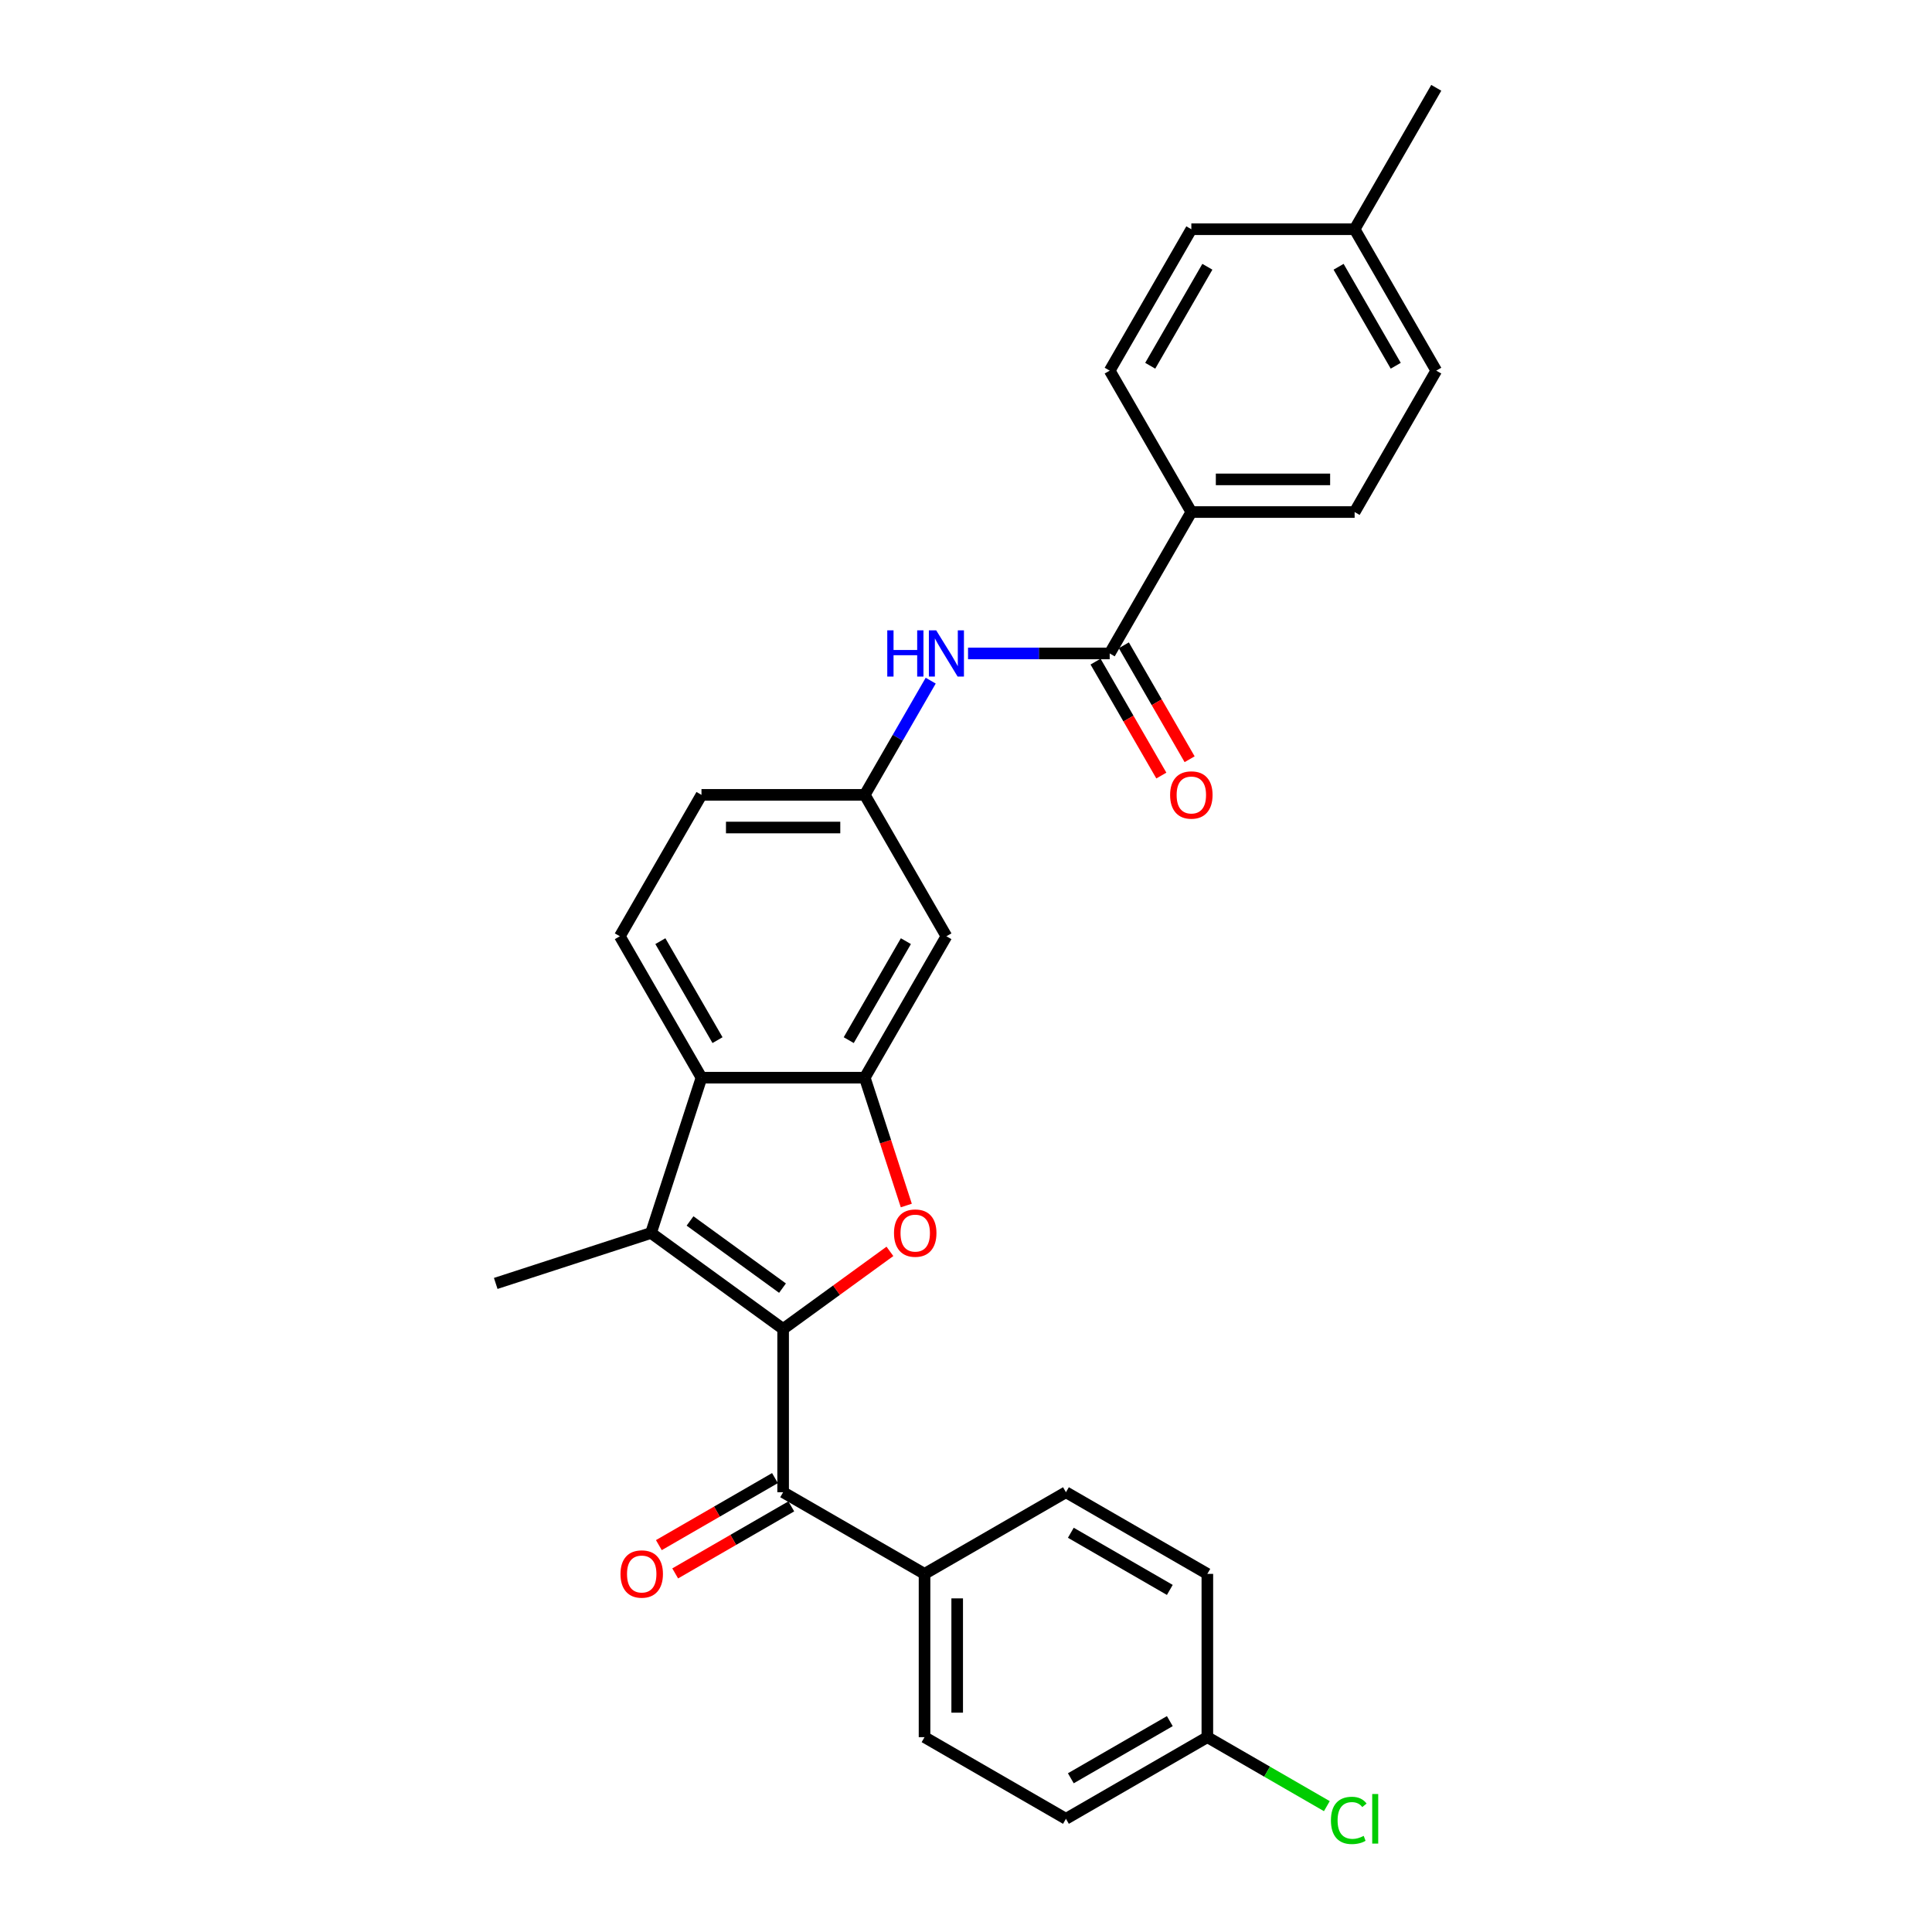 <?xml version='1.0' encoding='iso-8859-1'?>
<svg version='1.1' baseProfile='full'
              xmlns='http://www.w3.org/2000/svg'
                      xmlns:rdkit='http://www.rdkit.org/xml'
                      xmlns:xlink='http://www.w3.org/1999/xlink'
                  xml:space='preserve'
width='1000px' height='1000px' viewBox='0 0 1000 1000'>
<!-- END OF HEADER -->
<rect style='opacity:1.0;fill:#FFFFFF;stroke:none' width='1000' height='1000' x='0' y='0'> </rect>
<path class='bond-0' d='M 405.345,687.863 L 432.983,667.783' style='fill:none;fill-rule:evenodd;stroke:#000000;stroke-width:6px;stroke-linecap:butt;stroke-linejoin:miter;stroke-opacity:1' />
<path class='bond-0' d='M 432.983,667.783 L 460.62,647.704' style='fill:none;fill-rule:evenodd;stroke:#FF0000;stroke-width:6px;stroke-linecap:butt;stroke-linejoin:miter;stroke-opacity:1' />
<path class='bond-1' d='M 405.345,687.863 L 336.97,638.186' style='fill:none;fill-rule:evenodd;stroke:#000000;stroke-width:6px;stroke-linecap:butt;stroke-linejoin:miter;stroke-opacity:1' />
<path class='bond-1' d='M 405.024,666.737 L 357.162,631.963' style='fill:none;fill-rule:evenodd;stroke:#000000;stroke-width:6px;stroke-linecap:butt;stroke-linejoin:miter;stroke-opacity:1' />
<path class='bond-4' d='M 405.345,687.863 L 405.345,772.379' style='fill:none;fill-rule:evenodd;stroke:#000000;stroke-width:6px;stroke-linecap:butt;stroke-linejoin:miter;stroke-opacity:1' />
<path class='bond-2' d='M 469.101,623.97 L 458.352,590.888' style='fill:none;fill-rule:evenodd;stroke:#FF0000;stroke-width:6px;stroke-linecap:butt;stroke-linejoin:miter;stroke-opacity:1' />
<path class='bond-2' d='M 458.352,590.888 L 447.603,557.806' style='fill:none;fill-rule:evenodd;stroke:#000000;stroke-width:6px;stroke-linecap:butt;stroke-linejoin:miter;stroke-opacity:1' />
<path class='bond-3' d='M 336.97,638.186 L 363.087,557.806' style='fill:none;fill-rule:evenodd;stroke:#000000;stroke-width:6px;stroke-linecap:butt;stroke-linejoin:miter;stroke-opacity:1' />
<path class='bond-20' d='M 336.97,638.186 L 256.59,664.303' style='fill:none;fill-rule:evenodd;stroke:#000000;stroke-width:6px;stroke-linecap:butt;stroke-linejoin:miter;stroke-opacity:1' />
<path class='bond-7' d='M 447.603,557.806 L 489.861,484.613' style='fill:none;fill-rule:evenodd;stroke:#000000;stroke-width:6px;stroke-linecap:butt;stroke-linejoin:miter;stroke-opacity:1' />
<path class='bond-7' d='M 439.303,538.376 L 468.884,487.141' style='fill:none;fill-rule:evenodd;stroke:#000000;stroke-width:6px;stroke-linecap:butt;stroke-linejoin:miter;stroke-opacity:1' />
<path class='bond-28' d='M 447.603,557.806 L 363.087,557.806' style='fill:none;fill-rule:evenodd;stroke:#000000;stroke-width:6px;stroke-linecap:butt;stroke-linejoin:miter;stroke-opacity:1' />
<path class='bond-8' d='M 363.087,557.806 L 320.829,484.613' style='fill:none;fill-rule:evenodd;stroke:#000000;stroke-width:6px;stroke-linecap:butt;stroke-linejoin:miter;stroke-opacity:1' />
<path class='bond-8' d='M 371.387,538.376 L 341.806,487.141' style='fill:none;fill-rule:evenodd;stroke:#000000;stroke-width:6px;stroke-linecap:butt;stroke-linejoin:miter;stroke-opacity:1' />
<path class='bond-9' d='M 405.345,772.379 L 478.538,814.637' style='fill:none;fill-rule:evenodd;stroke:#000000;stroke-width:6px;stroke-linecap:butt;stroke-linejoin:miter;stroke-opacity:1' />
<path class='bond-12' d='M 401.119,765.06 L 371.073,782.407' style='fill:none;fill-rule:evenodd;stroke:#000000;stroke-width:6px;stroke-linecap:butt;stroke-linejoin:miter;stroke-opacity:1' />
<path class='bond-12' d='M 371.073,782.407 L 341.026,799.755' style='fill:none;fill-rule:evenodd;stroke:#FF0000;stroke-width:6px;stroke-linecap:butt;stroke-linejoin:miter;stroke-opacity:1' />
<path class='bond-12' d='M 409.571,779.699 L 379.524,797.046' style='fill:none;fill-rule:evenodd;stroke:#000000;stroke-width:6px;stroke-linecap:butt;stroke-linejoin:miter;stroke-opacity:1' />
<path class='bond-12' d='M 379.524,797.046 L 349.478,814.393' style='fill:none;fill-rule:evenodd;stroke:#FF0000;stroke-width:6px;stroke-linecap:butt;stroke-linejoin:miter;stroke-opacity:1' />
<path class='bond-5' d='M 574.377,338.227 L 537.714,338.227' style='fill:none;fill-rule:evenodd;stroke:#000000;stroke-width:6px;stroke-linecap:butt;stroke-linejoin:miter;stroke-opacity:1' />
<path class='bond-5' d='M 537.714,338.227 L 501.051,338.227' style='fill:none;fill-rule:evenodd;stroke:#0000FF;stroke-width:6px;stroke-linecap:butt;stroke-linejoin:miter;stroke-opacity:1' />
<path class='bond-10' d='M 574.377,338.227 L 616.635,265.034' style='fill:none;fill-rule:evenodd;stroke:#000000;stroke-width:6px;stroke-linecap:butt;stroke-linejoin:miter;stroke-opacity:1' />
<path class='bond-13' d='M 567.058,342.453 L 584.083,371.942' style='fill:none;fill-rule:evenodd;stroke:#000000;stroke-width:6px;stroke-linecap:butt;stroke-linejoin:miter;stroke-opacity:1' />
<path class='bond-13' d='M 584.083,371.942 L 601.109,401.43' style='fill:none;fill-rule:evenodd;stroke:#FF0000;stroke-width:6px;stroke-linecap:butt;stroke-linejoin:miter;stroke-opacity:1' />
<path class='bond-13' d='M 581.697,334.001 L 598.722,363.49' style='fill:none;fill-rule:evenodd;stroke:#000000;stroke-width:6px;stroke-linecap:butt;stroke-linejoin:miter;stroke-opacity:1' />
<path class='bond-13' d='M 598.722,363.49 L 615.747,392.979' style='fill:none;fill-rule:evenodd;stroke:#FF0000;stroke-width:6px;stroke-linecap:butt;stroke-linejoin:miter;stroke-opacity:1' />
<path class='bond-6' d='M 481.732,352.307 L 464.667,381.864' style='fill:none;fill-rule:evenodd;stroke:#0000FF;stroke-width:6px;stroke-linecap:butt;stroke-linejoin:miter;stroke-opacity:1' />
<path class='bond-6' d='M 464.667,381.864 L 447.603,411.42' style='fill:none;fill-rule:evenodd;stroke:#000000;stroke-width:6px;stroke-linecap:butt;stroke-linejoin:miter;stroke-opacity:1' />
<path class='bond-11' d='M 489.861,484.613 L 447.603,411.42' style='fill:none;fill-rule:evenodd;stroke:#000000;stroke-width:6px;stroke-linecap:butt;stroke-linejoin:miter;stroke-opacity:1' />
<path class='bond-18' d='M 320.829,484.613 L 363.087,411.42' style='fill:none;fill-rule:evenodd;stroke:#000000;stroke-width:6px;stroke-linecap:butt;stroke-linejoin:miter;stroke-opacity:1' />
<path class='bond-16' d='M 478.538,814.637 L 478.538,899.154' style='fill:none;fill-rule:evenodd;stroke:#000000;stroke-width:6px;stroke-linecap:butt;stroke-linejoin:miter;stroke-opacity:1' />
<path class='bond-16' d='M 495.441,827.315 L 495.441,886.476' style='fill:none;fill-rule:evenodd;stroke:#000000;stroke-width:6px;stroke-linecap:butt;stroke-linejoin:miter;stroke-opacity:1' />
<path class='bond-17' d='M 478.538,814.637 L 551.731,772.379' style='fill:none;fill-rule:evenodd;stroke:#000000;stroke-width:6px;stroke-linecap:butt;stroke-linejoin:miter;stroke-opacity:1' />
<path class='bond-14' d='M 616.635,265.034 L 701.151,265.034' style='fill:none;fill-rule:evenodd;stroke:#000000;stroke-width:6px;stroke-linecap:butt;stroke-linejoin:miter;stroke-opacity:1' />
<path class='bond-14' d='M 629.313,248.131 L 688.474,248.131' style='fill:none;fill-rule:evenodd;stroke:#000000;stroke-width:6px;stroke-linecap:butt;stroke-linejoin:miter;stroke-opacity:1' />
<path class='bond-15' d='M 616.635,265.034 L 574.377,191.841' style='fill:none;fill-rule:evenodd;stroke:#000000;stroke-width:6px;stroke-linecap:butt;stroke-linejoin:miter;stroke-opacity:1' />
<path class='bond-30' d='M 447.603,411.42 L 363.087,411.42' style='fill:none;fill-rule:evenodd;stroke:#000000;stroke-width:6px;stroke-linecap:butt;stroke-linejoin:miter;stroke-opacity:1' />
<path class='bond-30' d='M 434.926,428.323 L 375.764,428.323' style='fill:none;fill-rule:evenodd;stroke:#000000;stroke-width:6px;stroke-linecap:butt;stroke-linejoin:miter;stroke-opacity:1' />
<path class='bond-24' d='M 701.151,265.034 L 743.41,191.841' style='fill:none;fill-rule:evenodd;stroke:#000000;stroke-width:6px;stroke-linecap:butt;stroke-linejoin:miter;stroke-opacity:1' />
<path class='bond-23' d='M 574.377,191.841 L 616.635,118.648' style='fill:none;fill-rule:evenodd;stroke:#000000;stroke-width:6px;stroke-linecap:butt;stroke-linejoin:miter;stroke-opacity:1' />
<path class='bond-23' d='M 595.355,189.313 L 624.935,138.078' style='fill:none;fill-rule:evenodd;stroke:#000000;stroke-width:6px;stroke-linecap:butt;stroke-linejoin:miter;stroke-opacity:1' />
<path class='bond-22' d='M 478.538,899.154 L 551.731,941.412' style='fill:none;fill-rule:evenodd;stroke:#000000;stroke-width:6px;stroke-linecap:butt;stroke-linejoin:miter;stroke-opacity:1' />
<path class='bond-21' d='M 551.731,772.379 L 624.924,814.637' style='fill:none;fill-rule:evenodd;stroke:#000000;stroke-width:6px;stroke-linecap:butt;stroke-linejoin:miter;stroke-opacity:1' />
<path class='bond-21' d='M 554.259,793.357 L 605.494,822.937' style='fill:none;fill-rule:evenodd;stroke:#000000;stroke-width:6px;stroke-linecap:butt;stroke-linejoin:miter;stroke-opacity:1' />
<path class='bond-19' d='M 624.924,899.154 L 624.924,814.637' style='fill:none;fill-rule:evenodd;stroke:#000000;stroke-width:6px;stroke-linecap:butt;stroke-linejoin:miter;stroke-opacity:1' />
<path class='bond-26' d='M 624.924,899.154 L 655.85,917.008' style='fill:none;fill-rule:evenodd;stroke:#000000;stroke-width:6px;stroke-linecap:butt;stroke-linejoin:miter;stroke-opacity:1' />
<path class='bond-26' d='M 655.85,917.008 L 686.775,934.863' style='fill:none;fill-rule:evenodd;stroke:#00CC00;stroke-width:6px;stroke-linecap:butt;stroke-linejoin:miter;stroke-opacity:1' />
<path class='bond-29' d='M 624.924,899.154 L 551.731,941.412' style='fill:none;fill-rule:evenodd;stroke:#000000;stroke-width:6px;stroke-linecap:butt;stroke-linejoin:miter;stroke-opacity:1' />
<path class='bond-29' d='M 605.494,890.854 L 554.259,920.434' style='fill:none;fill-rule:evenodd;stroke:#000000;stroke-width:6px;stroke-linecap:butt;stroke-linejoin:miter;stroke-opacity:1' />
<path class='bond-25' d='M 616.635,118.648 L 701.151,118.648' style='fill:none;fill-rule:evenodd;stroke:#000000;stroke-width:6px;stroke-linecap:butt;stroke-linejoin:miter;stroke-opacity:1' />
<path class='bond-31' d='M 743.41,191.841 L 701.151,118.648' style='fill:none;fill-rule:evenodd;stroke:#000000;stroke-width:6px;stroke-linecap:butt;stroke-linejoin:miter;stroke-opacity:1' />
<path class='bond-31' d='M 722.432,189.313 L 692.852,138.078' style='fill:none;fill-rule:evenodd;stroke:#000000;stroke-width:6px;stroke-linecap:butt;stroke-linejoin:miter;stroke-opacity:1' />
<path class='bond-27' d='M 701.151,118.648 L 743.41,45.455' style='fill:none;fill-rule:evenodd;stroke:#000000;stroke-width:6px;stroke-linecap:butt;stroke-linejoin:miter;stroke-opacity:1' />
<path  class='atom-1' d='M 462.733 638.254
Q 462.733 632.506, 465.573 629.295
Q 468.412 626.083, 473.72 626.083
Q 479.028 626.083, 481.867 629.295
Q 484.707 632.506, 484.707 638.254
Q 484.707 644.068, 481.834 647.381
Q 478.96 650.661, 473.72 650.661
Q 468.446 650.661, 465.573 647.381
Q 462.733 644.102, 462.733 638.254
M 473.72 647.956
Q 477.371 647.956, 479.332 645.522
Q 481.326 643.054, 481.326 638.254
Q 481.326 633.554, 479.332 631.188
Q 477.371 628.788, 473.72 628.788
Q 470.069 628.788, 468.074 631.154
Q 466.114 633.521, 466.114 638.254
Q 466.114 643.088, 468.074 645.522
Q 470.069 647.956, 473.72 647.956
' fill='#FF0000'/>
<path  class='atom-7' d='M 459.249 326.26
L 462.495 326.26
L 462.495 336.435
L 474.733 336.435
L 474.733 326.26
L 477.978 326.26
L 477.978 350.194
L 474.733 350.194
L 474.733 339.14
L 462.495 339.14
L 462.495 350.194
L 459.249 350.194
L 459.249 326.26
' fill='#0000FF'/>
<path  class='atom-7' d='M 484.57 326.26
L 492.414 338.937
Q 493.191 340.188, 494.442 342.453
Q 495.693 344.718, 495.76 344.853
L 495.76 326.26
L 498.938 326.26
L 498.938 350.194
L 495.659 350.194
L 487.241 336.334
Q 486.261 334.711, 485.213 332.852
Q 484.199 330.992, 483.894 330.418
L 483.894 350.194
L 480.784 350.194
L 480.784 326.26
L 484.57 326.26
' fill='#0000FF'/>
<path  class='atom-13' d='M 321.165 814.705
Q 321.165 808.958, 324.005 805.746
Q 326.844 802.535, 332.152 802.535
Q 337.46 802.535, 340.299 805.746
Q 343.139 808.958, 343.139 814.705
Q 343.139 820.52, 340.265 823.833
Q 337.392 827.112, 332.152 827.112
Q 326.878 827.112, 324.005 823.833
Q 321.165 820.554, 321.165 814.705
M 332.152 824.408
Q 335.803 824.408, 337.764 821.973
Q 339.758 819.506, 339.758 814.705
Q 339.758 810.006, 337.764 807.64
Q 335.803 805.239, 332.152 805.239
Q 328.501 805.239, 326.506 807.606
Q 324.545 809.972, 324.545 814.705
Q 324.545 819.539, 326.506 821.973
Q 328.501 824.408, 332.152 824.408
' fill='#FF0000'/>
<path  class='atom-14' d='M 605.648 411.488
Q 605.648 405.741, 608.488 402.529
Q 611.328 399.317, 616.635 399.317
Q 621.943 399.317, 624.783 402.529
Q 627.622 405.741, 627.622 411.488
Q 627.622 417.302, 624.749 420.615
Q 621.875 423.895, 616.635 423.895
Q 611.362 423.895, 608.488 420.615
Q 605.648 417.336, 605.648 411.488
M 616.635 421.19
Q 620.286 421.19, 622.247 418.756
Q 624.242 416.288, 624.242 411.488
Q 624.242 406.789, 622.247 404.422
Q 620.286 402.022, 616.635 402.022
Q 612.984 402.022, 610.99 404.388
Q 609.029 406.755, 609.029 411.488
Q 609.029 416.322, 610.99 418.756
Q 612.984 421.19, 616.635 421.19
' fill='#FF0000'/>
<path  class='atom-27' d='M 688.888 942.24
Q 688.888 936.29, 691.66 933.18
Q 694.466 930.036, 699.774 930.036
Q 704.71 930.036, 707.347 933.518
L 705.115 935.343
Q 703.188 932.808, 699.774 932.808
Q 696.157 932.808, 694.23 935.242
Q 692.337 937.642, 692.337 942.24
Q 692.337 946.973, 694.297 949.407
Q 696.292 951.841, 700.146 951.841
Q 702.783 951.841, 705.859 950.252
L 706.806 952.788
Q 705.555 953.599, 703.662 954.072
Q 701.769 954.545, 699.673 954.545
Q 694.466 954.545, 691.66 951.368
Q 688.888 948.19, 688.888 942.24
' fill='#00CC00'/>
<path  class='atom-27' d='M 710.254 928.582
L 713.364 928.582
L 713.364 954.241
L 710.254 954.241
L 710.254 928.582
' fill='#00CC00'/>
</svg>

